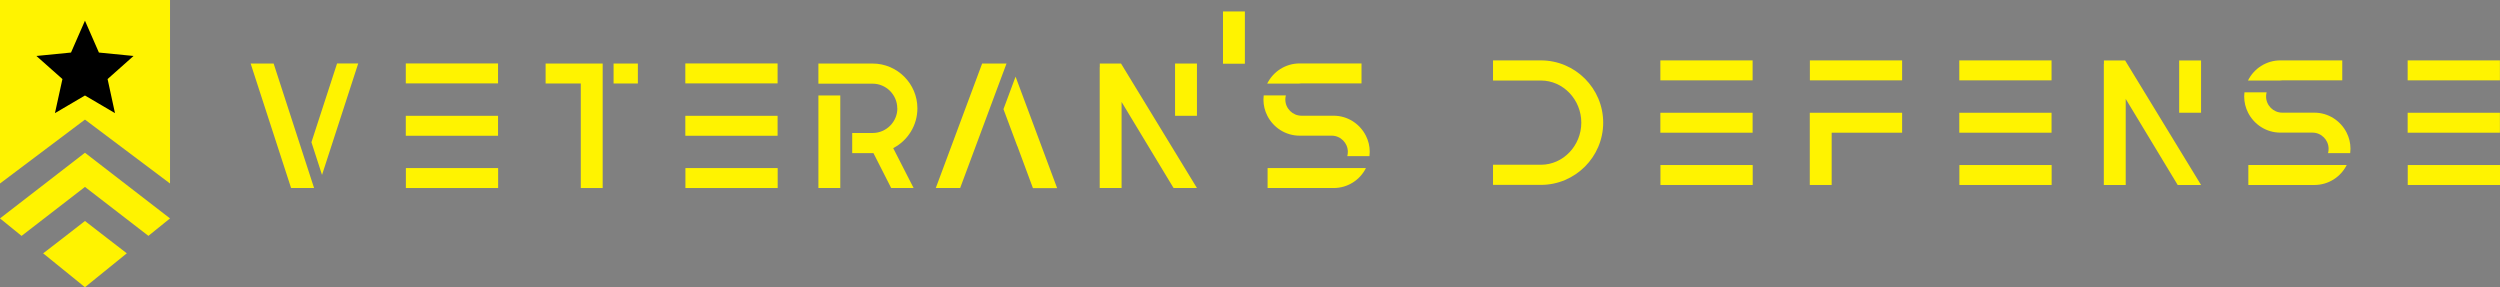 <?xml version="1.0" encoding="UTF-8"?><svg id="Layer_2" xmlns="http://www.w3.org/2000/svg" viewBox="0 0 270.71 31.1"><rect x="0" y="0" width="270.71" height="31.1" fill="#808080" stroke="none"/><defs><style>.cls-1{fill:#fff300;}.cls-1,.cls-2{fill-rule:evenodd;stroke-width:0px;}</style></defs><g id="Layer_1-2"><path class="cls-1" d="m29.63,6.88h-2.49l4.38,13.48h2.49l-.94-2.89-3.44-10.59h0Zm4.1,8.54l1.14,3.52,3.92-12.07h-2.29l-2.78,8.54h0Z"/><path class="cls-1" d="m97.17,11.73c0,1.47-1.21,2.67-2.67,2.67h-2.22v2.18h2.22s.05,0,.08,0l1.92,3.78h2.43l-2.21-4.32c1.56-.81,2.62-2.44,2.62-4.31,0-2.67-2.18-4.85-4.85-4.85h-5.87v2.18h5.87c1.47,0,2.67,1.21,2.67,2.67h0Zm-6.18-1.39v10.02h-2.37v-10.02h2.37Z"/><path class="cls-1" d="m46.31,18.2h7.63v2.16h-9.99v-2.16h2.37Zm0-9.17h-2.37v-2.16h9.99v2.16h-7.63Zm-2.37,3.51h9.99v2.16h-9.99v-2.16h0Z"/><path class="cls-1" d="m63,6.88h2.26v13.48h-2.37v-11.32h-3.81v-2.16h3.92Zm3.44,0h2.63v2.16h-2.63v-2.16h0Z"/><path class="cls-1" d="m76.58,18.2h7.63v2.16h-9.99v-2.16h2.37Zm0-9.17h-2.37v-2.16h9.99v2.16h-7.63Zm-2.37,3.51h9.99v2.16h-9.99v-2.16h0Z"/><path class="cls-1" d="m103.97,20.36h-2.64l5.02-13.48h2.64l-1.08,2.89-3.94,10.59h0Zm6.19-4.55l.67,1.81,1.02,2.75h2.62l-4.5-12.07-1.31,3.52,1.49,3.99h0Z"/><path class="cls-1" d="m119.08,7.26v13.1h2.37v-9.32l5.63,9.32h2.53l-8.16-13.38-.06-.1h-2.3v.38h0Zm8.16-.38v5.66h2.37v-5.66h-2.37Z"/><path class="cls-1" d="m144.2,14.69c.96,0,1.75.79,1.75,1.75,0,.16-.02.32-.06.47h2.4c.02-.15.03-.31.03-.47,0-.63-.15-1.22-.42-1.75-.65-1.28-1.97-2.16-3.49-2.16h-3.48c-.96,0-1.75-.79-1.75-1.75,0-.15.02-.3.06-.45h-2.4c-.02.15-.03.3-.03.45,0,.63.15,1.22.42,1.75.65,1.28,1.97,2.16,3.49,2.16h3.48Zm0,3.51h-6.94v2.16h7.16c1.52,0,2.85-.88,3.49-2.16h-3.7Zm-3.53-9.15c.09-.01.17-.02.26-.02h6.5v-2.16h-6.71c-1.53,0-2.86.89-3.5,2.18h3.45Z"/><path class="cls-1" d="m182.16,17.87h7.63v2.16h-9.99v-2.16h2.37Zm0-9.17h-2.37v-2.16h9.99v2.16h-7.63Zm-2.37,3.51h9.99v2.16h-9.99v-2.16h0Z"/><path class="cls-1" d="m161.67,6.54h5.19c3.71,0,6.74,3.03,6.74,6.74h0c0,3.71-3.03,6.74-6.74,6.74h-5.19v-2.18h5.19c2.4,0,4.37-2.06,4.37-4.56s-1.97-4.56-4.37-4.56h-5.19v-2.18h0Z"/><path class="cls-1" d="m195.98,12.21h9.99v2.16h-7.63v5.66h-2.37v-7.82h0Zm2.37-3.51h-2.37v-2.16h9.99v2.16h-7.63Z"/><path class="cls-1" d="m214.53,17.87h7.63v2.16h-9.99v-2.16h2.37Zm0-9.17h-2.37v-2.16h9.99v2.16h-7.63Zm-2.37,3.51h9.99v2.16h-9.99v-2.16h0Z"/><path class="cls-1" d="m250.4,14.36c.96,0,1.75.79,1.75,1.75,0,.16-.02.32-.06.47h2.4c.02-.15.03-.31.03-.47,0-.63-.15-1.22-.42-1.75-.65-1.28-1.97-2.16-3.49-2.16h-3.48c-.96,0-1.75-.79-1.75-1.75,0-.15.02-.3.06-.45h-2.4c-.02.15-.03.3-.03.45,0,.63.15,1.22.42,1.75.65,1.28,1.97,2.16,3.49,2.16h3.48Zm0,3.51h-6.94v2.16h7.16c1.52,0,2.85-.88,3.49-2.16h-3.7Zm-3.53-9.15c.09-.01.17-.02.26-.02h6.5v-2.16h-6.71c-1.53,0-2.86.89-3.5,2.18h3.45Z"/><path class="cls-1" d="m227.81,6.93v13.1h2.37v-9.32l5.63,9.32h2.53l-8.16-13.38-.06-.1h-2.3v.38h0Zm8.16-.38v5.66h2.37v-5.66h-2.37Z"/><path class="cls-1" d="m263.08,17.87h7.63v2.16h-9.99v-2.16h2.37Zm0-9.17h-2.37v-2.16h9.99v2.16h-7.63Zm-2.37,3.51h9.99v2.16h-9.99v-2.16h0Z"/><polygon class="cls-1" points="18.41 19.87 18.41 0 0 0 0 19.87 9.2 12.95 18.41 19.87"/><polygon class="cls-1" points="11.59 25.78 9.2 23.93 6.96 25.67 4.73 27.39 4.67 27.43 9.2 31.1 13.73 27.43 13.68 27.39 11.59 25.78"/><polygon class="cls-1" points="9.2 16.54 0 23.65 2.33 25.54 2.34 25.54 9.2 20.24 16.07 25.54 18.41 23.65 9.2 16.54"/><polygon class="cls-2" points="9.2 2.24 7.69 5.69 3.94 6.06 6.76 8.56 5.95 12.25 9.2 10.34 12.45 12.25 11.65 8.56 14.46 6.06 10.71 5.69 9.2 2.24"/><polygon class="cls-1" points="132.43 1.24 132.43 6.9 134.8 6.9 134.8 4.07 134.8 1.24 132.43 1.24 132.43 1.24"/></g></svg>